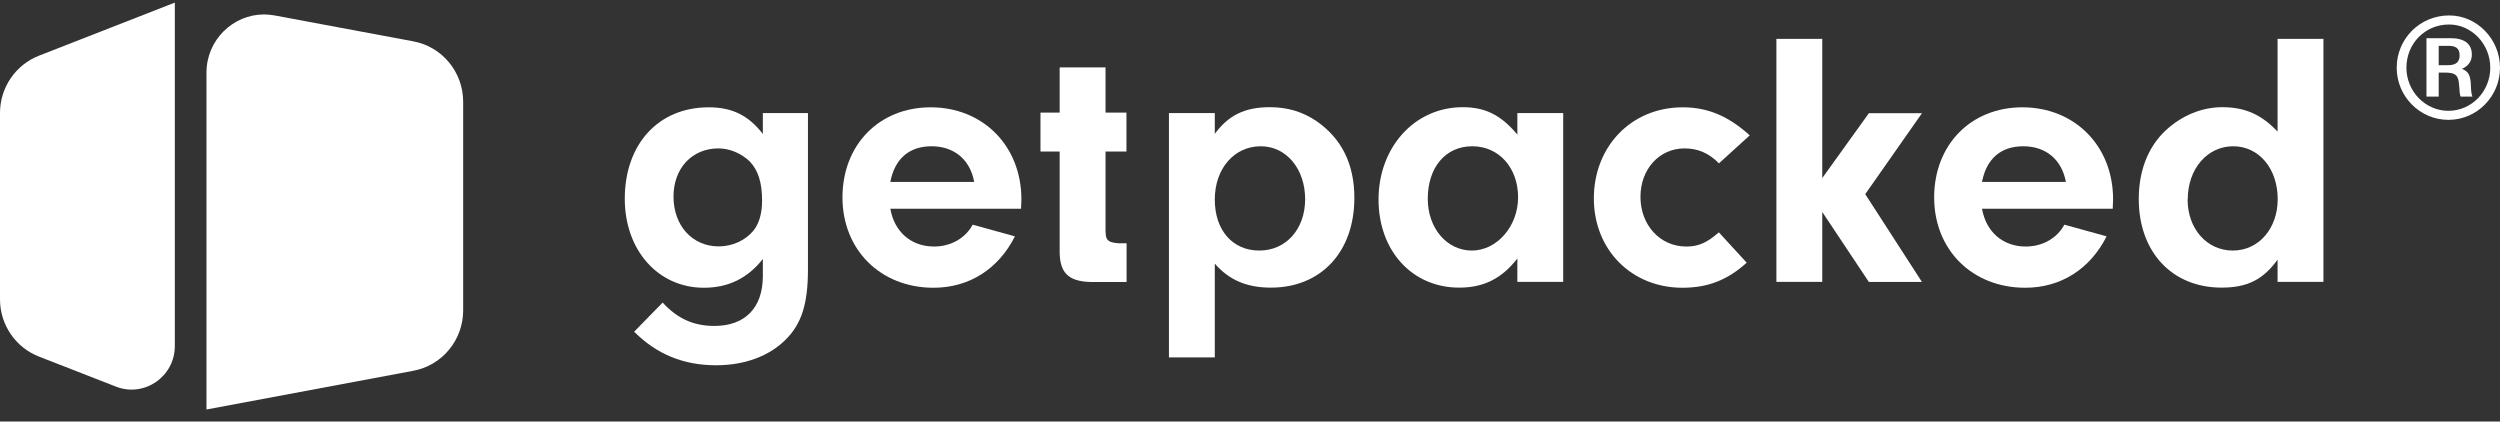 <svg width="172" height="29" viewBox="0 0 172 29" fill="none" xmlns="http://www.w3.org/2000/svg">
<rect x="0" y="0" width="172" height="29" fill="#333333" stroke="none"/>
<g clip-path="url(#clip0_93_97)">
<path d="M52.475 7.78H55.587V18.534C55.587 20.92 55.142 22.295 54.044 23.375C52.921 24.499 51.232 25.13 49.269 25.13C47.032 25.13 45.188 24.378 43.628 22.822L45.591 20.817C46.611 21.923 47.709 22.424 49.149 22.424C51.267 22.424 52.484 21.171 52.484 18.993V17.817C51.438 19.148 50.101 19.797 48.429 19.797C45.274 19.797 42.985 17.212 42.985 13.676C42.985 9.916 45.3 7.383 48.755 7.383C50.375 7.383 51.489 7.936 52.484 9.215V7.789L52.475 7.78ZM46.337 13.521C46.337 15.526 47.632 16.952 49.449 16.952C50.367 16.952 51.267 16.555 51.832 15.872C52.21 15.422 52.432 14.696 52.432 13.814C52.432 12.561 52.158 11.705 51.584 11.109C51.009 10.555 50.212 10.21 49.423 10.21C47.606 10.21 46.337 11.584 46.337 13.521Z" fill="white"/>
<path d="M61.254 14.35C61.529 15.958 62.694 16.961 64.263 16.961C65.429 16.961 66.424 16.382 66.921 15.457L69.827 16.261C68.687 18.517 66.672 19.797 64.229 19.797C60.577 19.797 57.962 17.186 57.962 13.581C57.962 9.976 60.474 7.383 64.032 7.383C67.59 7.383 70.273 9.993 70.273 13.728L70.247 14.359H61.246L61.254 14.35ZM67.024 12.518C66.749 10.988 65.652 10.063 64.092 10.063C62.532 10.063 61.554 10.944 61.254 12.518H67.024Z" fill="white"/>
<path d="M76.068 15.985C76.068 16.538 76.266 16.685 76.96 16.737H77.509V19.4H74.997C73.454 19.348 72.879 18.726 72.905 17.195V10.427H71.585V7.747H72.905V4.635H76.06V7.747H77.5V10.427H76.06V15.994L76.068 15.985Z" fill="white"/>
<path d="M83.578 7.781V9.208C84.521 7.928 85.644 7.375 87.359 7.375C88.576 7.375 89.596 7.678 90.565 8.326C92.305 9.528 93.18 11.282 93.18 13.616C93.18 17.325 90.891 19.789 87.436 19.789C85.773 19.789 84.555 19.261 83.578 18.138V24.587H80.423V7.781H83.578ZM83.578 13.729C83.578 15.838 84.796 17.238 86.639 17.238C88.482 17.238 89.794 15.76 89.794 13.703C89.794 11.646 88.525 10.063 86.733 10.063C84.941 10.063 83.578 11.568 83.578 13.729Z" fill="white"/>
<path d="M104.394 7.781H107.548V19.391H104.394V17.783C103.322 19.166 102.079 19.789 100.39 19.789C97.158 19.789 94.843 17.256 94.843 13.72C94.843 10.184 97.278 7.375 100.639 7.375C102.207 7.375 103.279 7.928 104.394 9.26V7.781ZM98.23 13.677C98.23 15.708 99.55 17.238 101.264 17.238C102.979 17.238 104.445 15.579 104.445 13.573C104.445 11.568 103.15 10.063 101.29 10.063C99.43 10.063 98.23 11.542 98.23 13.677Z" fill="white"/>
<path d="M120.176 18.068C118.856 19.269 117.493 19.797 115.753 19.797C112.246 19.797 109.657 17.186 109.657 13.65C109.657 10.114 112.195 7.383 115.778 7.383C117.493 7.383 118.916 7.988 120.382 9.311L118.265 11.238C117.57 10.538 116.824 10.21 115.898 10.21C114.158 10.21 112.864 11.636 112.864 13.546C112.864 15.457 114.184 16.961 116.018 16.961C116.841 16.961 117.433 16.71 118.256 15.984L120.168 18.068H120.176Z" fill="white"/>
<path d="M125.372 19.391H122.217V2.672H125.372V12.25L128.578 7.79H132.23L128.329 13.357L132.23 19.399H128.578L125.372 14.584V19.399V19.391Z" fill="white"/>
<path d="M136.362 14.35C136.636 15.958 137.802 16.961 139.371 16.961C140.537 16.961 141.532 16.382 142.029 15.457L144.935 16.261C143.795 18.517 141.78 19.797 139.337 19.797C135.685 19.797 133.07 17.186 133.07 13.581C133.07 9.976 135.582 7.383 139.14 7.383C142.698 7.383 145.381 9.993 145.381 13.728L145.355 14.359H136.354L136.362 14.35ZM142.132 12.518C141.857 10.988 140.76 10.063 139.2 10.063C137.639 10.063 136.662 10.944 136.362 12.518H142.132Z" fill="white"/>
<path d="M156.697 2.672H159.852V19.391H156.697V17.86C155.703 19.244 154.605 19.788 152.839 19.788C149.436 19.788 147.147 17.333 147.147 13.694C147.147 11.74 147.79 10.106 148.99 8.982C150.088 7.954 151.476 7.375 152.891 7.375C154.46 7.375 155.574 7.876 156.697 9.052V2.672ZM150.508 13.728C150.508 15.734 151.828 17.238 153.62 17.238C155.411 17.238 156.706 15.708 156.706 13.702C156.706 11.593 155.411 10.063 153.645 10.063C151.879 10.063 150.516 11.593 150.516 13.728H150.508Z" fill="white"/>
<path d="M14.206 4.988V28.173L28.437 25.51C30.426 25.139 31.866 23.392 31.866 21.352V7.002C31.866 4.962 30.426 3.216 28.437 2.844L18.895 1.063C18.646 1.02 18.406 0.994 18.166 0.994C16.032 0.994 14.206 2.749 14.206 4.997" fill="white"/>
<path d="M12.019 0.182L2.683 3.83C1.072 4.461 0 6.025 0 7.772V20.592C0 22.338 1.063 23.902 2.683 24.534L7.981 26.6C9.928 27.36 12.028 25.908 12.028 23.808V0.182H12.019Z" fill="white"/>
<path d="M172 4.659C172 6.638 170.406 8.246 168.451 8.246C166.496 8.246 164.893 6.638 164.893 4.659C164.893 2.679 166.479 1.062 168.502 1.062C170.414 1.062 172 2.688 172 4.659ZM165.562 4.659C165.562 6.284 166.856 7.624 168.451 7.624C170.045 7.624 171.331 6.293 171.331 4.659C171.331 3.025 170.045 1.685 168.494 1.685C166.848 1.685 165.562 2.99 165.562 4.659ZM168.614 2.627C169.557 2.627 170.063 3.025 170.063 3.751C170.063 4.209 169.823 4.546 169.385 4.736C169.857 4.935 169.985 5.186 170.003 6.033C170.02 6.362 170.054 6.535 170.105 6.647H169.291C169.24 6.535 169.222 6.405 169.188 5.86C169.137 5.195 168.974 5.03 168.348 4.996H167.782V6.647H166.942V2.627H168.622H168.614ZM167.782 4.486H168.417C168.965 4.486 169.222 4.27 169.222 3.812C169.222 3.353 168.982 3.155 168.485 3.155H167.782V4.486Z" fill="white"/>
</g>
<defs>
<clipPath id="clip0_93_97">
<rect width="172" height="28" fill="white" transform="translate(0 0.182)"/>
</clipPath>
</defs>
</svg>
